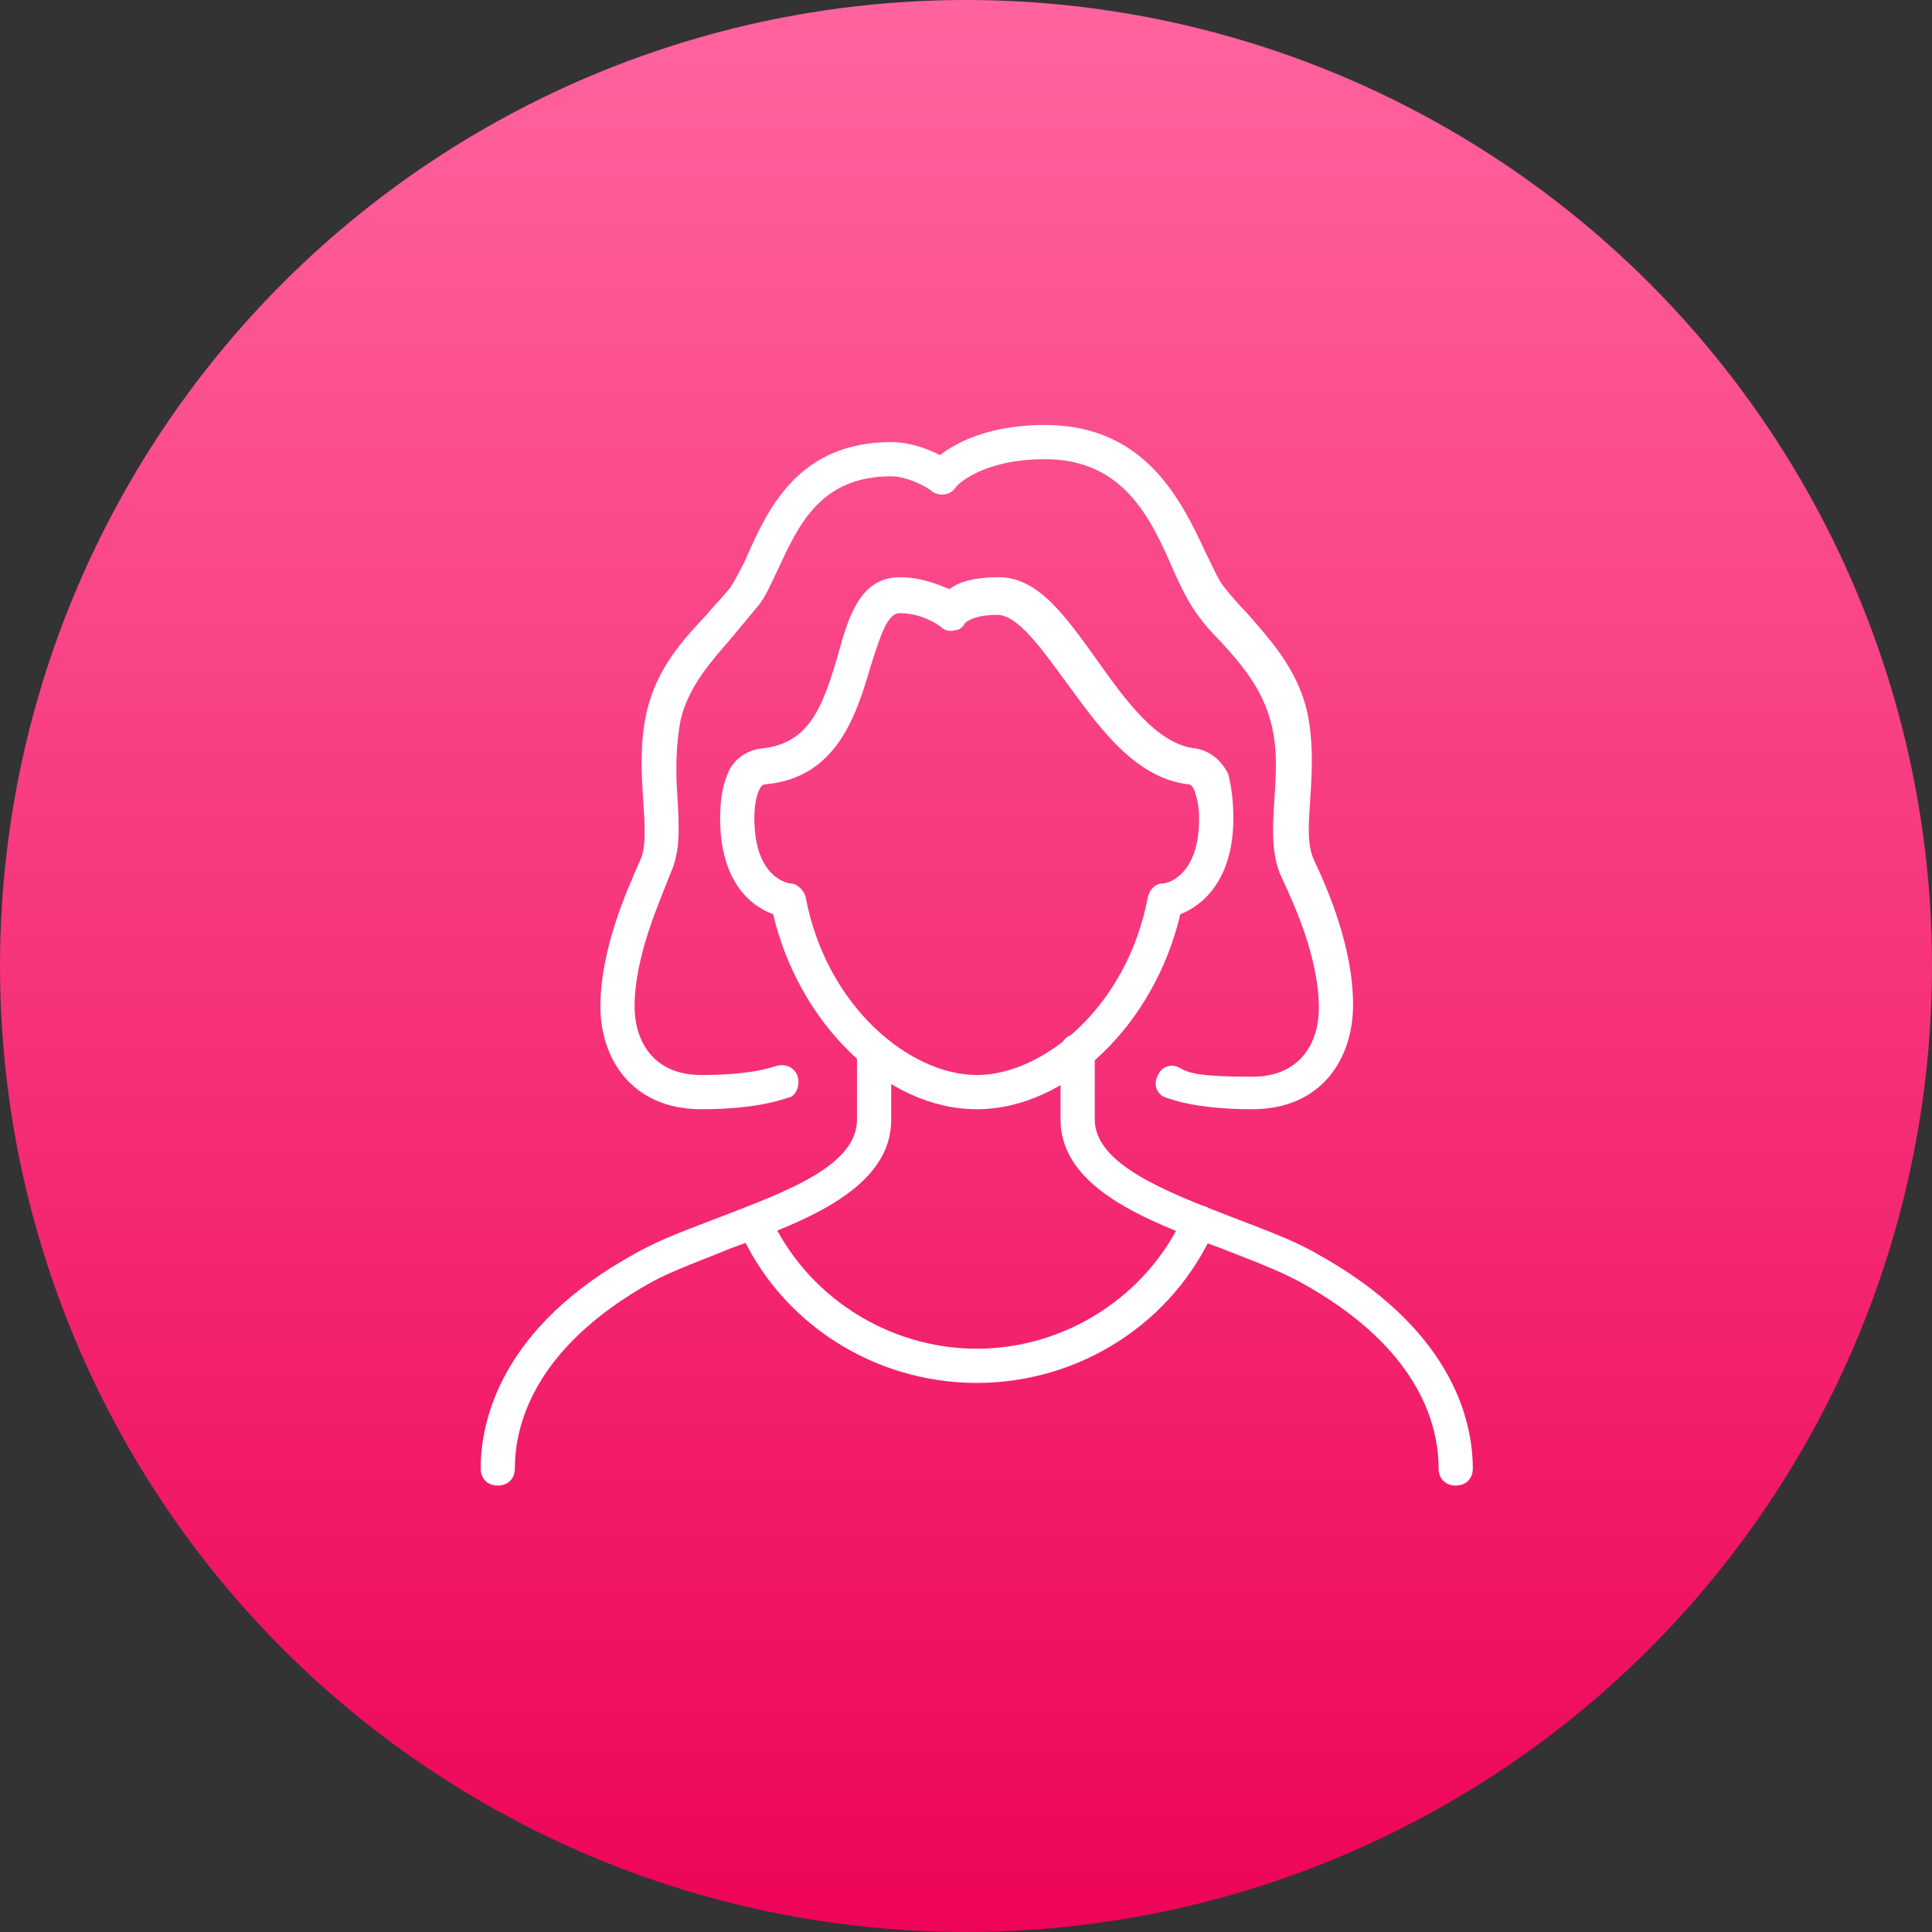 <?xml version="1.0" encoding="UTF-8"?> <svg xmlns="http://www.w3.org/2000/svg" width="90" height="90" viewBox="0 0 90 90" fill="none"><rect x="0" y="0" width="90" height="90" fill="#333333" stroke="none"/> <circle cx="45" cy="45" r="45" fill="url(#paint0_linear_48_182)"></circle> <path d="M67.812 69.203C67.334 69.203 67.016 68.884 67.016 68.406C67.016 66.494 66.219 62.828 60.561 59.72C59.525 59.162 58.25 58.684 56.816 58.127C53.389 56.852 49.405 55.337 49.405 52.15V48.962C49.405 48.484 49.723 48.166 50.202 48.166C50.68 48.166 50.998 48.484 50.998 48.962V52.15C50.998 54.222 54.266 55.497 57.373 56.692C58.808 57.25 60.163 57.728 61.278 58.365C67.653 61.872 68.609 66.175 68.609 68.406C68.609 68.884 68.291 69.203 67.812 69.203Z" fill="white"></path> <path d="M23.188 69.203C22.709 69.203 22.391 68.884 22.391 68.406C22.391 66.175 23.347 61.792 29.642 58.365C30.758 57.728 32.112 57.25 33.547 56.692C36.655 55.497 39.922 54.301 39.922 52.15V48.962C39.922 48.484 40.241 48.166 40.719 48.166C41.197 48.166 41.516 48.484 41.516 48.962V52.15C41.516 55.337 37.611 56.852 34.105 58.127C32.75 58.684 31.395 59.162 30.359 59.72C24.781 62.828 23.984 66.494 23.984 68.406C23.984 68.884 23.666 69.203 23.188 69.203Z" fill="white"></path> <path d="M45.5 64.422C40.719 64.422 36.336 61.633 34.423 57.25C34.264 56.852 34.423 56.373 34.822 56.214C35.22 56.055 35.698 56.214 35.858 56.613C37.531 60.358 41.356 62.828 45.5 62.828C49.644 62.828 53.469 60.358 55.142 56.613C55.302 56.214 55.78 56.055 56.178 56.214C56.577 56.373 56.736 56.852 56.577 57.25C54.664 61.633 50.281 64.422 45.5 64.422Z" fill="white"></path> <path d="M45.5 51.672C41.277 51.672 37.212 47.688 36.017 42.588C34.902 42.189 33.547 40.994 33.547 38.125C33.547 37.408 33.627 36.691 33.866 36.133C34.105 35.416 34.742 34.938 35.539 34.858C37.691 34.619 38.328 32.945 39.045 30.475C39.523 28.722 40.081 26.889 41.914 26.889C42.87 26.889 43.667 27.208 44.225 27.447C44.623 27.128 45.341 26.889 46.536 26.889C48.369 26.889 49.644 28.722 51.078 30.714C52.433 32.627 53.867 34.619 55.62 34.858C56.337 34.938 56.895 35.416 57.214 36.053C57.373 36.691 57.453 37.328 57.453 38.125C57.453 40.994 56.019 42.189 54.983 42.588C53.788 47.688 49.723 51.672 45.5 51.672ZM35.698 36.531C35.539 36.531 35.459 36.611 35.38 36.77C35.22 37.089 35.141 37.567 35.141 38.125C35.141 40.914 36.734 41.153 36.814 41.153C37.133 41.153 37.452 41.472 37.531 41.791C38.487 46.891 42.392 50.078 45.5 50.078C48.608 50.078 52.513 46.891 53.469 41.791C53.548 41.472 53.788 41.153 54.186 41.153C54.345 41.153 55.859 40.834 55.859 38.125C55.859 37.408 55.7 37.01 55.62 36.77C55.541 36.611 55.461 36.531 55.302 36.531C52.831 36.213 51.158 33.822 49.644 31.75C48.528 30.236 47.413 28.642 46.456 28.642C45.261 28.642 44.942 29.041 44.942 29.041C44.862 29.2 44.703 29.36 44.464 29.36C44.225 29.439 43.986 29.36 43.827 29.2C43.827 29.2 43.03 28.563 41.914 28.563C41.356 28.563 41.038 29.519 40.559 31.033C39.922 33.184 39.045 36.213 35.698 36.531Z" fill="white"></path> <path d="M58.33 51.672C55.461 51.672 54.345 51.114 54.266 51.114C53.867 50.955 53.708 50.477 53.947 50.078C54.106 49.68 54.584 49.52 54.983 49.759C55.381 49.998 55.939 50.158 58.33 50.158C60.641 50.158 61.438 48.484 61.438 46.97C61.438 44.58 60.242 42.03 59.684 40.834C59.206 39.798 59.286 38.523 59.366 37.248C59.445 36.053 59.525 34.858 59.206 33.663C58.808 32.069 57.772 30.873 56.816 29.837C56.337 29.359 55.939 28.881 55.62 28.403C55.302 27.925 54.983 27.288 54.664 26.57C53.628 24.18 52.353 21.391 48.688 21.391C45.659 21.391 44.544 22.666 44.544 22.666C44.305 22.984 43.747 23.064 43.428 22.745C43.109 22.506 43.03 21.948 43.269 21.63C43.348 21.63 44.783 19.797 48.688 19.797C53.389 19.797 55.062 23.383 56.178 25.773C56.497 26.411 56.736 26.969 56.975 27.288C57.294 27.686 57.692 28.164 58.091 28.562C59.127 29.758 60.402 31.113 60.88 33.105C61.198 34.539 61.119 35.973 61.039 37.169C60.959 38.364 60.88 39.32 61.198 40.038C61.836 41.392 63.031 44.102 63.031 46.811C63.031 49.281 61.597 51.672 58.33 51.672Z" fill="white"></path> <path d="M32.67 51.672C29.403 51.672 27.969 49.281 27.969 46.891C27.969 44.181 29.244 41.392 29.802 40.117C30.12 39.48 30.041 38.444 29.961 37.248C29.881 35.973 29.802 34.619 30.12 33.184C30.598 31.113 31.794 29.837 32.909 28.642C33.308 28.164 33.706 27.766 34.025 27.367C34.264 26.969 34.583 26.411 34.822 25.853C35.778 23.702 37.212 20.594 41.516 20.594C42.87 20.594 44.225 21.391 44.305 21.55C44.703 21.789 44.783 22.267 44.544 22.666C44.305 23.064 43.827 23.144 43.428 22.905C43.189 22.666 42.233 22.188 41.516 22.188C38.248 22.188 37.212 24.419 36.256 26.491C35.938 27.128 35.698 27.766 35.3 28.244C34.902 28.722 34.503 29.2 34.105 29.678C33.148 30.794 32.112 31.909 31.714 33.503C31.475 34.698 31.475 35.973 31.555 37.089C31.634 38.444 31.714 39.639 31.236 40.675C30.758 41.95 29.562 44.5 29.562 46.891C29.562 48.405 30.359 50.078 32.67 50.078C35.141 50.078 36.017 49.68 36.097 49.68C36.495 49.52 36.973 49.68 37.133 50.078C37.292 50.477 37.133 50.955 36.814 51.114C36.655 51.114 35.539 51.672 32.67 51.672Z" fill="white"></path> <defs> <linearGradient id="paint0_linear_48_182" x1="45" y1="0" x2="45" y2="90" gradientUnits="userSpaceOnUse"> <stop stop-color="#FF649F"></stop> <stop offset="0.995" stop-color="#EE0458"></stop> <stop offset="1" stop-color="#EE0458"></stop> </linearGradient> </defs> </svg> 